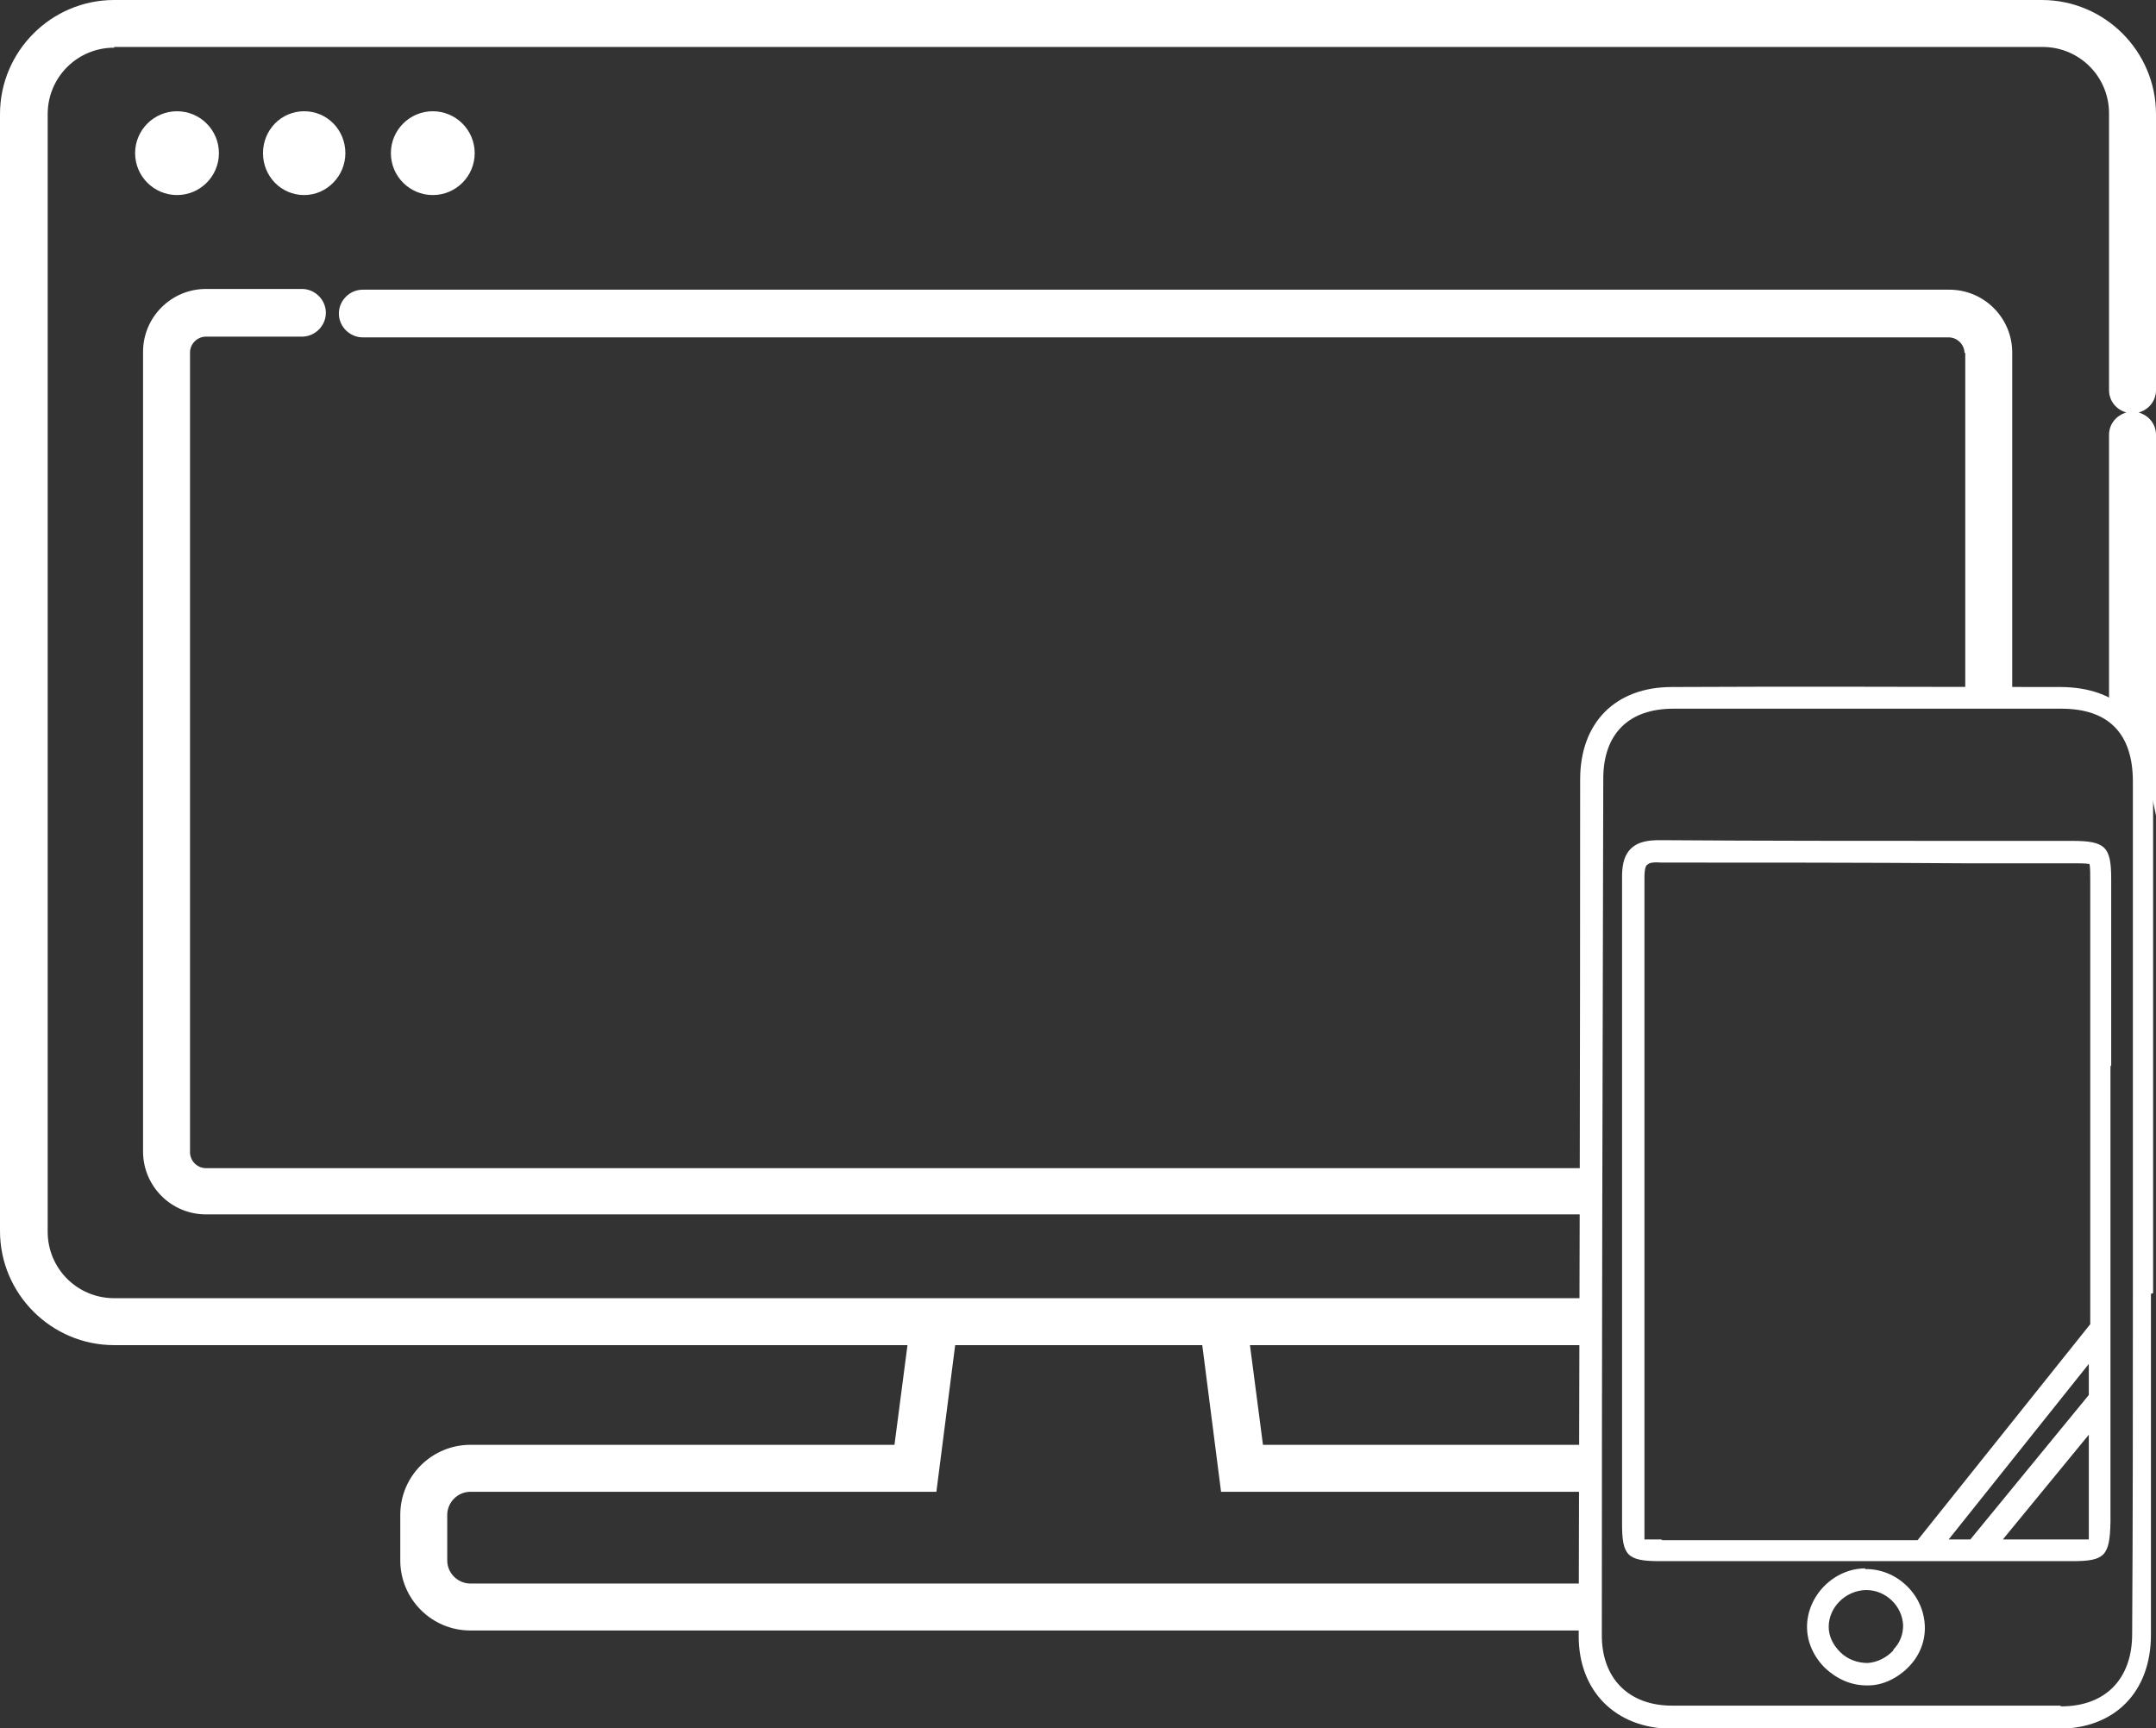 <?xml version="1.0" encoding="UTF-8"?><svg id="_レイヤー_1" xmlns="http://www.w3.org/2000/svg" width="298.4" height="239.2" viewBox="0 0 298.4 239.2"><rect x="0" y="0" width="298.4" height="239.2" fill="#333333" stroke="none"/><path d="M15.8,6.5h266.9c5.1,0,9.2,4.1,9.2,9.2v38.3c0,1.5,1,2.7,2.4,3.1-1.4.4-2.4,1.6-2.4,3.1v37.1c.9.4,1.7,1.1,2.2,2.3,2.1,4.3,3.4,8.7,4.3,13.3v-52.7c0-1.5-1-2.7-2.4-3.1,1.4-.4,2.4-1.6,2.4-3.1V15.8c0-8.7-7.1-15.8-15.8-15.8H15.8C7.1,0,0,7.1,0,15.8v154.6c0,8.7,7.1,15.8,15.8,15.8h109.8l-1.8,13.8h-58.7c-5.3,0-9.7,4.3-9.7,9.7v6.3c0,5.3,4.3,9.7,9.7,9.7h153.9v-6.5H65.1c-1.7,0-3.2-1.4-3.2-3.2v-6.3c0-1.7,1.4-3.2,3.2-3.2h64.5l2.6-20.3h34.2l2.6,20.3h50.1v-6.5h-44.3l-1.8-13.8h46.1v-6.5H15.8c-5.1,0-9.2-4.1-9.2-9.2V15.8c0-5.1,4.1-9.2,9.2-9.2Z" fill="#fff"/><path d="M24.5,27c3.2,0,5.8-2.6,5.8-5.8s-2.6-5.8-5.8-5.8-5.8,2.6-5.8,5.8,2.6,5.8,5.8,5.8Z" fill="#fff"/><path d="M42.1,27c3.1,0,5.7-2.6,5.7-5.8s-2.5-5.8-5.7-5.8-5.7,2.6-5.7,5.8,2.5,5.8,5.7,5.8Z" fill="#fff"/><path d="M59.9,27c3.2,0,5.8-2.6,5.8-5.8s-2.6-5.8-5.8-5.8-5.8,2.6-5.8,5.8,2.6,5.8,5.8,5.8Z" fill="#fff"/><path d="M219,161.7H28.5c-1.2,0-2.2-1-2.2-2.2V48.8c0-1.2,1-2.2,2.2-2.2h13.3c1.8,0,3.3-1.5,3.3-3.3s-1.5-3.3-3.3-3.3h-13.3c-4.8,0-8.7,3.9-8.7,8.7v110.7c0,4.8,3.9,8.7,8.7,8.7h190.5v-6.5Z" fill="#fff"/><path d="M272,48.8v47.3h6.5v-47.3c0-4.8-3.9-8.7-8.7-8.7H50.2c-1.8,0-3.3,1.5-3.3,3.3s1.5,3.3,3.3,3.3h219.5c1.2,0,2.2,1,2.2,2.2Z" fill="#fff"/><path d="M292.2,147.6c0-8.6,0-17.2,0-25.9h0c0-4.5-.8-5.3-5.4-5.3-5.1,0-10.2,0-15.3,0-13.7,0-27.8,0-41.7-.1-1.4,0-3,.1-4.1,1.2-1.1,1.1-1.2,2.7-1.2,4,0,22.3,0,45.1,0,67,0,7.5,0,14.9,0,22.4,0,4.4.7,5.2,5.2,5.2s.1,0,.2,0c19,0,38,0,56.9,0,4.5,0,5.2-.7,5.3-5.4,0-9.5,0-19.1,0-28.6v-34.6ZM229.9,213.1c-.8,0-1.9,0-2.3,0,0-.4,0-1.3,0-2.1,0-7.5,0-14.9,0-22.4,0-22,0-44.7,0-67.1,0-1.3.2-1.7.4-1.8.2-.2.6-.4,1.9-.3,13.9,0,28,0,41.7.1,5.1,0,10.2,0,15.3,0,.7,0,1.8,0,2.3.1.1.4.1,1.5.1,2.2h0c0,8.6,0,17.2,0,25.9v34.6c0,.3,0,.7,0,1l-23.9,29.9c-11.8,0-23.6,0-35.3,0ZM269.7,213.1l19.4-24.3c0,1.4,0,2.9,0,4.3l-16.4,20c-1,0-2,0-3,0ZM289,213.1c-.4,0-1.4,0-2.1,0-3.2,0-6.4,0-9.7,0l11.9-14.5c0,4.1,0,8.1,0,12.2,0,.8,0,1.9,0,2.3Z" fill="#fff"/><path d="M258.2,217.1c-4.4,0-8.1,3.8-8.1,8.1,0,2.1.9,4.1,2.5,5.7,1.6,1.5,3.6,2.4,5.7,2.4s.2,0,.3,0c2.1,0,4.2-1.1,5.7-2.7,1.5-1.6,2.2-3.6,2.1-5.6-.2-4.4-4-7.9-8.3-7.8ZM262.1,228.4c-1,1.1-2.3,1.7-3.6,1.8-1.4,0-2.8-.5-3.8-1.5-1-1-1.6-2.2-1.6-3.5h0c0-2.7,2.3-5,5.1-5.1,0,0,0,0,.1,0,2.7,0,5,2.2,5.1,4.9,0,1.2-.4,2.4-1.4,3.4Z" fill="#fff"/><path d="M298,179v-30.2c0-13.5,0-27,0-40.6,0-8.3-4.7-13.1-12.9-13.1h0c-18.5,0-36.5-.1-53.7,0-7.8,0-12.7,4.9-12.7,12.8,0,39.5-.1,79.1-.2,118.6,0,7.6,5.1,12.7,12.7,12.8h0c16.2,0,33.2,0,53.7,0,7.8,0,12.8-5.1,12.8-13h0c0-15.7,0-31.5,0-47.2ZM285.1,236.1c-20.5,0-37.5,0-53.7,0,0,0,0,0,0,0-6,0-9.7-3.8-9.7-9.7,0-39.5.1-79.1.2-118.6,0-6.2,3.5-9.7,9.7-9.7,17.2,0,35.2,0,53.7,0,0,0,0,0,0,0,6.5,0,9.9,3.4,9.9,10.1,0,13.5,0,27,0,40.6v30.2c0,15.7,0,31.5-.1,47.2,0,6.2-3.7,10-9.8,10Z" fill="#fff"/></svg>